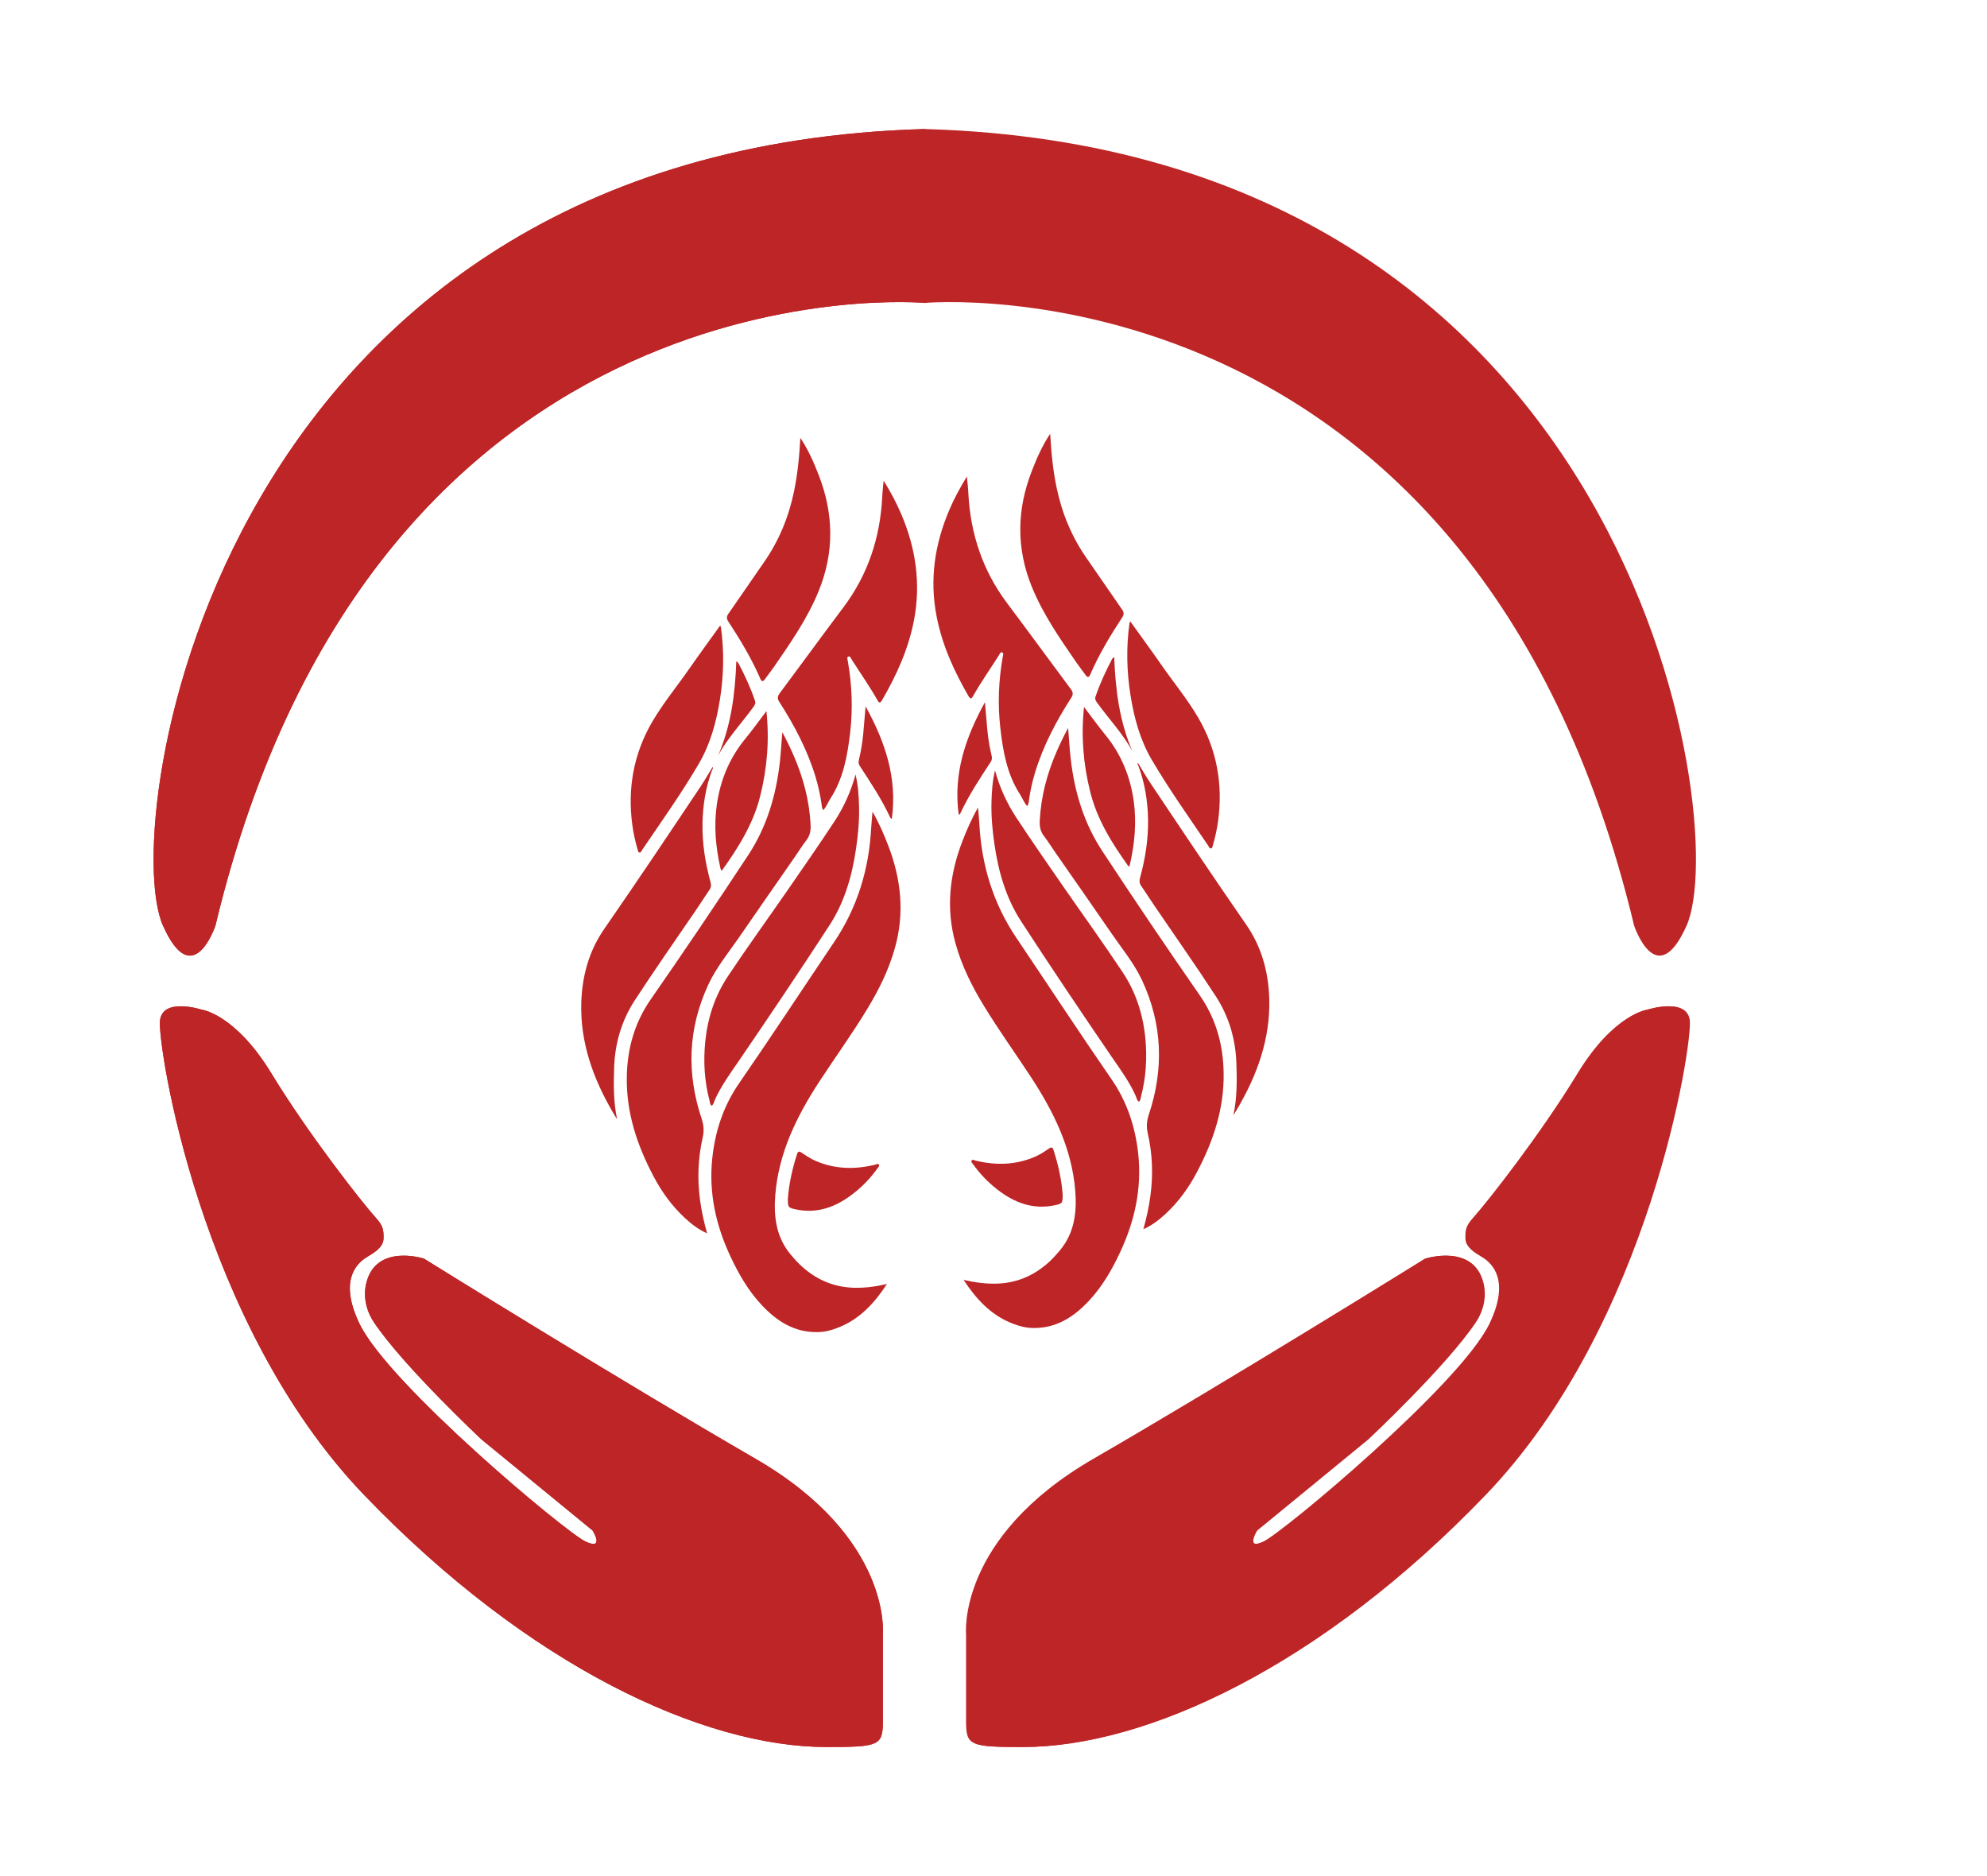 <?xml version="1.0" encoding="UTF-8"?><svg id="Layer_1" xmlns="http://www.w3.org/2000/svg" viewBox="0 0 221.33 208.93"><defs><style>.cls-1{fill:#be2526;stroke-width:0px;}</style></defs><path class="cls-1" d="m158.85,140.17c.27-.08,5.27-1.58,6.38,2.65.4,1.53.04,3.15-.84,4.46-3.25,4.85-11.88,12.95-11.97,13.03h0s-12.38,10.15-12.38,10.15c0,0-1.39,2.23.78,1.23s21.87-17.46,25.16-24.21c2.3-4.73.48-6.72-.82-7.49-.82-.49-1.81-1.09-1.83-2.05s.06-1.42.82-2.27c1.62-1.79,7.58-9.4,11.65-16.09,4.07-6.69,7.81-7.14,7.81-7.14,0,0,4.34-1.39,4.62,1.23s-4.38,33.72-22.74,52.83c-18.36,19.11-37.8,28.07-51.51,28.07-5.82,0-6.27-.15-6.27-2.84v-9.7s-1.05-10.75,14.18-19.56c15.03-8.69,36.37-21.94,36.93-22.29.01,0,.01,0,.02-.01Z"/><path class="cls-1" d="m158.75,140.17c.27-.08,5.27-1.58,6.38,2.65.4,1.53.04,3.15-.84,4.46-3.25,4.85-11.88,12.95-11.97,13.03h0s-12.38,10.15-12.38,10.15c0,0-1.39,2.23.78,1.23s21.87-17.46,25.16-24.21c2.3-4.73.48-6.72-.82-7.49-.82-.49-1.81-1.09-1.83-2.05s.06-1.42.82-2.27c1.62-1.79,7.58-9.4,11.65-16.09s7.81-7.14,7.81-7.14c0,0,4.34-1.39,4.62,1.23s-4.38,33.72-22.74,52.83c-18.36,19.11-37.8,28.07-51.51,28.07-5.82,0-6.27-.15-6.27-2.84v-9.7s-1.05-10.75,14.18-19.56c15.03-8.69,36.37-21.94,36.93-22.29.01,0,.01,0,.02-.01Z"/><path class="cls-1" d="m47.2,140.17c-.27-.08-5.27-1.58-6.38,2.65-.4,1.53-.04,3.15.84,4.46,3.25,4.85,11.88,12.95,11.97,13.03h0s12.38,10.15,12.38,10.15c0,0,1.39,2.23-.78,1.23s-21.87-17.46-25.16-24.21c-2.3-4.73-.48-6.72.82-7.49.82-.49,1.81-1.09,1.83-2.05.02-.96-.06-1.42-.82-2.27-1.62-1.79-7.58-9.4-11.65-16.09-4.07-6.69-7.81-7.14-7.81-7.14,0,0-4.34-1.39-4.62,1.23-.29,2.62,4.38,33.72,22.74,52.83,18.36,19.11,37.8,28.07,51.51,28.07,5.82,0,6.27-.15,6.27-2.84v-9.7s1.05-10.75-14.18-19.56-36.37-21.94-36.93-22.29c-.01,0-.01,0-.02-.01Z"/><path class="cls-1" d="m47.2,140.17c-.27-.08-5.27-1.58-6.38,2.65-.4,1.53-.04,3.15.84,4.46,3.25,4.85,11.88,12.95,11.97,13.03h0s12.38,10.15,12.38,10.15c0,0,1.39,2.23-.78,1.23s-21.87-17.46-25.16-24.21c-2.3-4.73-.48-6.72.82-7.49.82-.49,1.81-1.09,1.83-2.05.02-.96-.06-1.42-.82-2.27-1.62-1.79-7.58-9.4-11.65-16.09-4.07-6.69-7.81-7.14-7.81-7.14,0,0-4.34-1.39-4.62,1.23-.29,2.62,4.38,33.72,22.74,52.83,18.36,19.11,37.8,28.07,51.51,28.07,5.82,0,6.27-.15,6.27-2.84v-9.7s1.05-10.75-14.18-19.56-36.37-21.94-36.93-22.29c-.01,0-.01,0-.02-.01Z"/><path class="cls-1" d="m103.06,14.37v19.37s-61.11-5.61-79.06,69.34c0,0-2.5,7.54-5.85,0-5.03-11.31,5.82-86.51,84.91-88.71Z"/><path class="cls-1" d="m103.06,14.37v19.37s-61.11-5.61-79.06,69.34c0,0-2.5,7.54-5.85,0-5.03-11.31,5.82-86.51,84.91-88.71Z"/><path class="cls-1" d="m102.96,14.37v19.37s61.11-5.61,79.06,69.34c0,0,2.5,7.54,5.85,0,5.03-11.31-5.82-86.51-84.91-88.71Z"/><path class="cls-1" d="m107.32,142.54c1.25.29,2.48.46,3.74.42,2.18-.07,4.05-.87,5.66-2.29.48-.42.91-.9,1.33-1.4,1.64-1.95,1.91-4.26,1.72-6.66-.38-4.71-2.41-8.8-4.95-12.68-1.75-2.67-3.61-5.25-5.27-7.98-1.31-2.15-2.42-4.39-3.1-6.82-1.11-3.91-.69-7.72.76-11.47.48-1.23,1-2.45,1.73-3.72.06.7.12,1.27.15,1.84.25,4.6,1.54,8.85,4.14,12.7,3.53,5.24,6.99,10.52,10.58,15.72,1.73,2.5,2.66,5.32,2.98,8.34.4,3.83-.39,7.43-2,10.88-.92,1.98-2,3.86-3.5,5.46-1.7,1.82-3.69,3.1-6.32,3.02-.77-.02-1.49-.22-2.2-.5-2.42-.94-4.07-2.76-5.46-4.89h0,0Z"/><path class="cls-1" d="m118.98,81.11c.1,1.22.16,2.29.28,3.36.42,3.69,1.46,7.18,3.52,10.31,3.55,5.4,7.17,10.76,10.86,16.07,1.8,2.6,2.61,5.48,2.66,8.62.07,3.97-1.13,7.57-2.95,11.03-.93,1.78-2.09,3.38-3.57,4.74-.7.64-1.45,1.23-2.42,1.66.35-1.28.62-2.47.78-3.69.32-2.36.24-4.7-.3-7.02-.16-.71-.11-1.34.12-2.04,1.7-5.07,1.53-10.07-.74-14.95-.88-1.9-2.22-3.51-3.4-5.23-2.05-2.99-4.14-5.96-6.21-8.94-.44-.63-.85-1.3-1.32-1.91-.42-.54-.51-1.11-.47-1.76.14-2.7.83-5.26,1.91-7.73.36-.82.74-1.62,1.23-2.52h0,0Z"/><path class="cls-1" d="m114.41,89.77c-.35-.4-.53-.89-.8-1.31-1.44-2.24-1.89-4.78-2.18-7.35-.31-2.66-.2-5.33.27-7.98.03-.16.11-.39-.05-.46-.23-.1-.29.17-.38.31-.96,1.51-1.99,2.97-2.87,4.53-.17.31-.29.39-.51.03-1.62-2.79-2.94-5.69-3.56-8.88-.81-4.13-.21-8.09,1.44-11.93.52-1.22,1.15-2.38,1.93-3.66.07.72.14,1.28.16,1.83.23,4.51,1.58,8.62,4.31,12.26,2.39,3.18,4.73,6.4,7.11,9.59.26.35.28.6.04.97-1.68,2.61-3.12,5.34-4.03,8.33-.3.99-.52,1.99-.67,3.02-.03.23-.02.47-.21.71h0,0Z"/><path class="cls-1" d="m137.39,124.2c.41-1.94.4-3.88.33-5.83-.1-2.67-.84-5.18-2.29-7.41-2.22-3.41-4.56-6.74-6.85-10.1-.51-.75-.99-1.51-1.5-2.25-.2-.3-.16-.58-.08-.89.58-2.12.92-4.28.88-6.49-.04-2.04-.36-4.03-1.08-5.95-.03-.09-.14-.19-.04-.31.45.74.88,1.49,1.36,2.21,3.53,5.28,7.06,10.56,10.68,15.78,1.71,2.46,2.48,5.23,2.58,8.2.14,4.54-1.35,8.6-3.62,12.44-.12.2-.25.4-.37.6h0Z"/><path class="cls-1" d="m110.83,85.8c.51,1.87,1.3,3.62,2.35,5.22,1.71,2.6,3.49,5.16,5.26,7.72,2.2,3.18,4.47,6.31,6.61,9.54,1.47,2.21,2.27,4.69,2.53,7.35.21,2.21.08,4.37-.49,6.52-.05.19-.03.41-.23.55-.24-.16-.26-.44-.36-.66-.7-1.56-1.7-2.93-2.66-4.32-3.42-5.01-6.8-10.03-10.1-15.11-1.71-2.63-2.54-5.58-2.98-8.65-.22-1.53-.36-3.07-.32-4.62.03-1.17.11-2.35.39-3.52h0Z"/><path class="cls-1" d="m116.98,48.31c.11,2.02.3,4.01.71,5.98.59,2.85,1.68,5.48,3.34,7.87,1.33,1.9,2.63,3.83,3.96,5.73.22.31.22.54.03.84-1.34,2.05-2.61,4.15-3.58,6.4-.14.32-.29.36-.5.07-.36-.49-.73-.97-1.08-1.47-1.84-2.67-3.68-5.33-4.92-8.36-1.76-4.32-1.68-8.61-.01-12.91.56-1.44,1.18-2.85,2.05-4.15h0Z"/><path class="cls-1" d="m125.89,69.19c1.16,1.63,2.3,3.17,3.39,4.74,1.39,2.01,2.97,3.91,4.2,6.02,2.06,3.54,2.75,7.38,2.21,11.44-.12.93-.33,1.85-.59,2.75-.04.13-.04.33-.22.35-.15.02-.2-.15-.26-.25-2.16-3.19-4.39-6.32-6.34-9.64-1.3-2.22-1.96-4.68-2.36-7.2-.42-2.65-.48-5.31-.11-7.97,0-.05.04-.1.1-.23h0Z"/><path class="cls-1" d="m120.75,78.74c.79,1.04,1.55,2.1,2.37,3.1,1.76,2.15,2.77,4.61,3.16,7.35.34,2.39.11,4.73-.41,7.06-.01.07-.05.13-.13.29-1.88-2.62-3.54-5.26-4.31-8.39-.77-3.09-1.02-6.21-.68-9.42h0Z"/><path class="cls-1" d="m118.37,133.06c0,.93-.03.98-.82,1.16-2.46.54-4.56-.26-6.47-1.75-1.04-.81-1.94-1.75-2.7-2.82-.08-.11-.24-.24-.16-.38.11-.19.3-.05.45-.01,2.26.55,4.48.5,6.64-.44.54-.24,1.04-.56,1.52-.9.26-.18.42-.17.52.16.54,1.67.91,3.37,1.02,4.99h0Z"/><path class="cls-1" d="m106.79,90.73c-.62-4.53.73-8.54,2.92-12.52.09,1.1.17,2.05.26,2.99.09.97.24,1.94.47,2.89.06.26.09.49-.07.74-1.23,1.88-2.47,3.75-3.42,5.8-.01.03-.05.04-.15.11h0Z"/><path class="cls-1" d="m126.16,83.71c-1.07-1.99-2.63-3.62-3.94-5.43-.15-.21-.29-.4-.19-.7.5-1.47,1.15-2.87,1.87-4.23.02-.04.08-.07.21-.17.14,3.67.59,7.2,2.05,10.54h0Z"/><path class="cls-1" d="m98.81,143c-1.25.29-2.48.46-3.74.42-2.18-.07-4.05-.87-5.66-2.29-.48-.42-.91-.9-1.33-1.4-1.64-1.95-1.91-4.26-1.72-6.66.38-4.71,2.41-8.8,4.95-12.68,1.75-2.67,3.61-5.25,5.27-7.98,1.31-2.15,2.42-4.39,3.1-6.82,1.11-3.91.69-7.73-.76-11.47-.48-1.23-1-2.45-1.73-3.72-.06.7-.12,1.27-.15,1.84-.25,4.6-1.54,8.85-4.14,12.7-3.53,5.24-6.99,10.52-10.58,15.72-1.73,2.5-2.66,5.32-2.98,8.34-.4,3.83.39,7.43,2,10.88.92,1.98,2,3.86,3.5,5.46,1.7,1.82,3.69,3.1,6.32,3.02.77-.02,1.49-.22,2.2-.5,2.42-.94,4.07-2.76,5.46-4.89h0Z"/><path class="cls-1" d="m87.14,81.57c-.1,1.22-.16,2.29-.28,3.36-.42,3.69-1.46,7.18-3.52,10.31-3.55,5.4-7.17,10.76-10.86,16.07-1.8,2.6-2.61,5.48-2.66,8.62-.07,3.97,1.13,7.57,2.95,11.03.93,1.78,2.09,3.38,3.57,4.74.7.64,1.45,1.23,2.42,1.66-.35-1.28-.62-2.47-.78-3.69-.32-2.36-.23-4.7.3-7.02.16-.71.11-1.34-.12-2.04-1.7-5.07-1.53-10.07.74-14.95.88-1.9,2.22-3.52,3.4-5.23,2.05-2.99,4.14-5.96,6.2-8.94.44-.63.85-1.3,1.32-1.91.42-.53.51-1.11.47-1.76-.14-2.7-.83-5.26-1.91-7.73-.36-.82-.74-1.62-1.23-2.52h0Z"/><path class="cls-1" d="m91.71,90.23c.35-.4.53-.89.8-1.31,1.44-2.24,1.89-4.78,2.19-7.35.31-2.66.2-5.33-.27-7.98-.03-.16-.11-.39.05-.46.23-.1.29.17.38.31.96,1.51,1.99,2.97,2.87,4.53.17.31.29.39.51.03,1.62-2.79,2.94-5.69,3.56-8.88.8-4.13.21-8.09-1.44-11.93-.52-1.22-1.15-2.38-1.93-3.66-.07.72-.14,1.28-.16,1.83-.23,4.51-1.58,8.62-4.31,12.26-2.39,3.18-4.73,6.4-7.11,9.59-.26.35-.28.6-.04.97,1.68,2.61,3.12,5.34,4.03,8.33.3.99.52,1.99.67,3.02.03.23.02.48.21.71h0s0,0,0,0Z"/><path class="cls-1" d="m68.74,124.66c-.41-1.94-.4-3.88-.33-5.83.1-2.67.84-5.18,2.29-7.41,2.22-3.41,4.56-6.74,6.85-10.1.51-.75.99-1.51,1.5-2.25.2-.3.16-.58.08-.89-.58-2.12-.92-4.28-.88-6.49.04-2.04.36-4.03,1.08-5.95.04-.09.14-.19.04-.31-.45.74-.88,1.49-1.36,2.21-3.53,5.28-7.06,10.56-10.68,15.78-1.71,2.46-2.48,5.23-2.58,8.2-.14,4.54,1.35,8.6,3.62,12.44.12.2.25.4.37.6h0Z"/><path class="cls-1" d="m95.3,86.26c-.51,1.87-1.3,3.62-2.35,5.22-1.71,2.6-3.49,5.16-5.26,7.72-2.2,3.18-4.47,6.31-6.61,9.53-1.47,2.21-2.27,4.69-2.53,7.35-.21,2.21-.08,4.37.49,6.52.05.19.03.41.23.55.24-.16.26-.44.36-.66.7-1.55,1.7-2.93,2.66-4.32,3.42-5.01,6.8-10.03,10.1-15.11,1.71-2.63,2.54-5.58,2.98-8.65.22-1.53.36-3.07.32-4.62-.03-1.17-.11-2.35-.39-3.52h0Z"/><path class="cls-1" d="m89.15,48.77c-.11,2.02-.3,4.01-.71,5.98-.59,2.85-1.68,5.48-3.34,7.87-1.33,1.9-2.63,3.83-3.96,5.73-.22.31-.22.54-.03.84,1.34,2.05,2.61,4.15,3.58,6.4.14.32.29.36.5.07.36-.49.73-.97,1.08-1.47,1.84-2.67,3.68-5.33,4.92-8.36,1.76-4.32,1.68-8.61.01-12.91-.56-1.44-1.18-2.85-2.05-4.15h0Z"/><path class="cls-1" d="m80.23,69.65c-1.16,1.63-2.3,3.17-3.39,4.74-1.39,2.01-2.97,3.91-4.2,6.02-2.06,3.54-2.75,7.38-2.21,11.44.12.93.33,1.85.59,2.75.04.13.04.33.22.35.15.02.19-.15.26-.25,2.16-3.19,4.4-6.32,6.34-9.64,1.3-2.22,1.96-4.68,2.36-7.2.42-2.65.47-5.31.11-7.97,0-.05-.04-.1-.1-.23h0Z"/><path class="cls-1" d="m85.37,79.2c-.79,1.04-1.55,2.1-2.37,3.1-1.76,2.15-2.77,4.61-3.16,7.35-.34,2.39-.11,4.73.41,7.06.01.07.06.13.13.29,1.88-2.62,3.54-5.26,4.31-8.39.77-3.09,1.02-6.21.68-9.42h0Z"/><path class="cls-1" d="m87.76,133.52c0,.93.03.98.82,1.16,2.46.54,4.56-.26,6.47-1.75,1.04-.81,1.94-1.75,2.7-2.82.08-.11.24-.24.16-.38-.11-.19-.3-.05-.45-.01-2.26.55-4.48.5-6.64-.44-.54-.24-1.03-.56-1.52-.9-.26-.18-.42-.17-.52.16-.54,1.67-.91,3.37-1.02,4.99h0Z"/><path class="cls-1" d="m99.34,91.19c.62-4.53-.73-8.54-2.92-12.52-.09,1.1-.17,2.05-.26,2.99-.09.97-.24,1.94-.47,2.89-.06.26-.09.49.07.74,1.23,1.88,2.47,3.75,3.42,5.8.01.03.05.04.15.11h0Z"/><path class="cls-1" d="m79.97,84.18c1.07-1.99,2.63-3.62,3.94-5.43.15-.21.29-.4.19-.7-.5-1.47-1.15-2.87-1.87-4.23-.02-.04-.08-.07-.21-.17-.14,3.67-.59,7.2-2.05,10.54h0Z"/></svg>